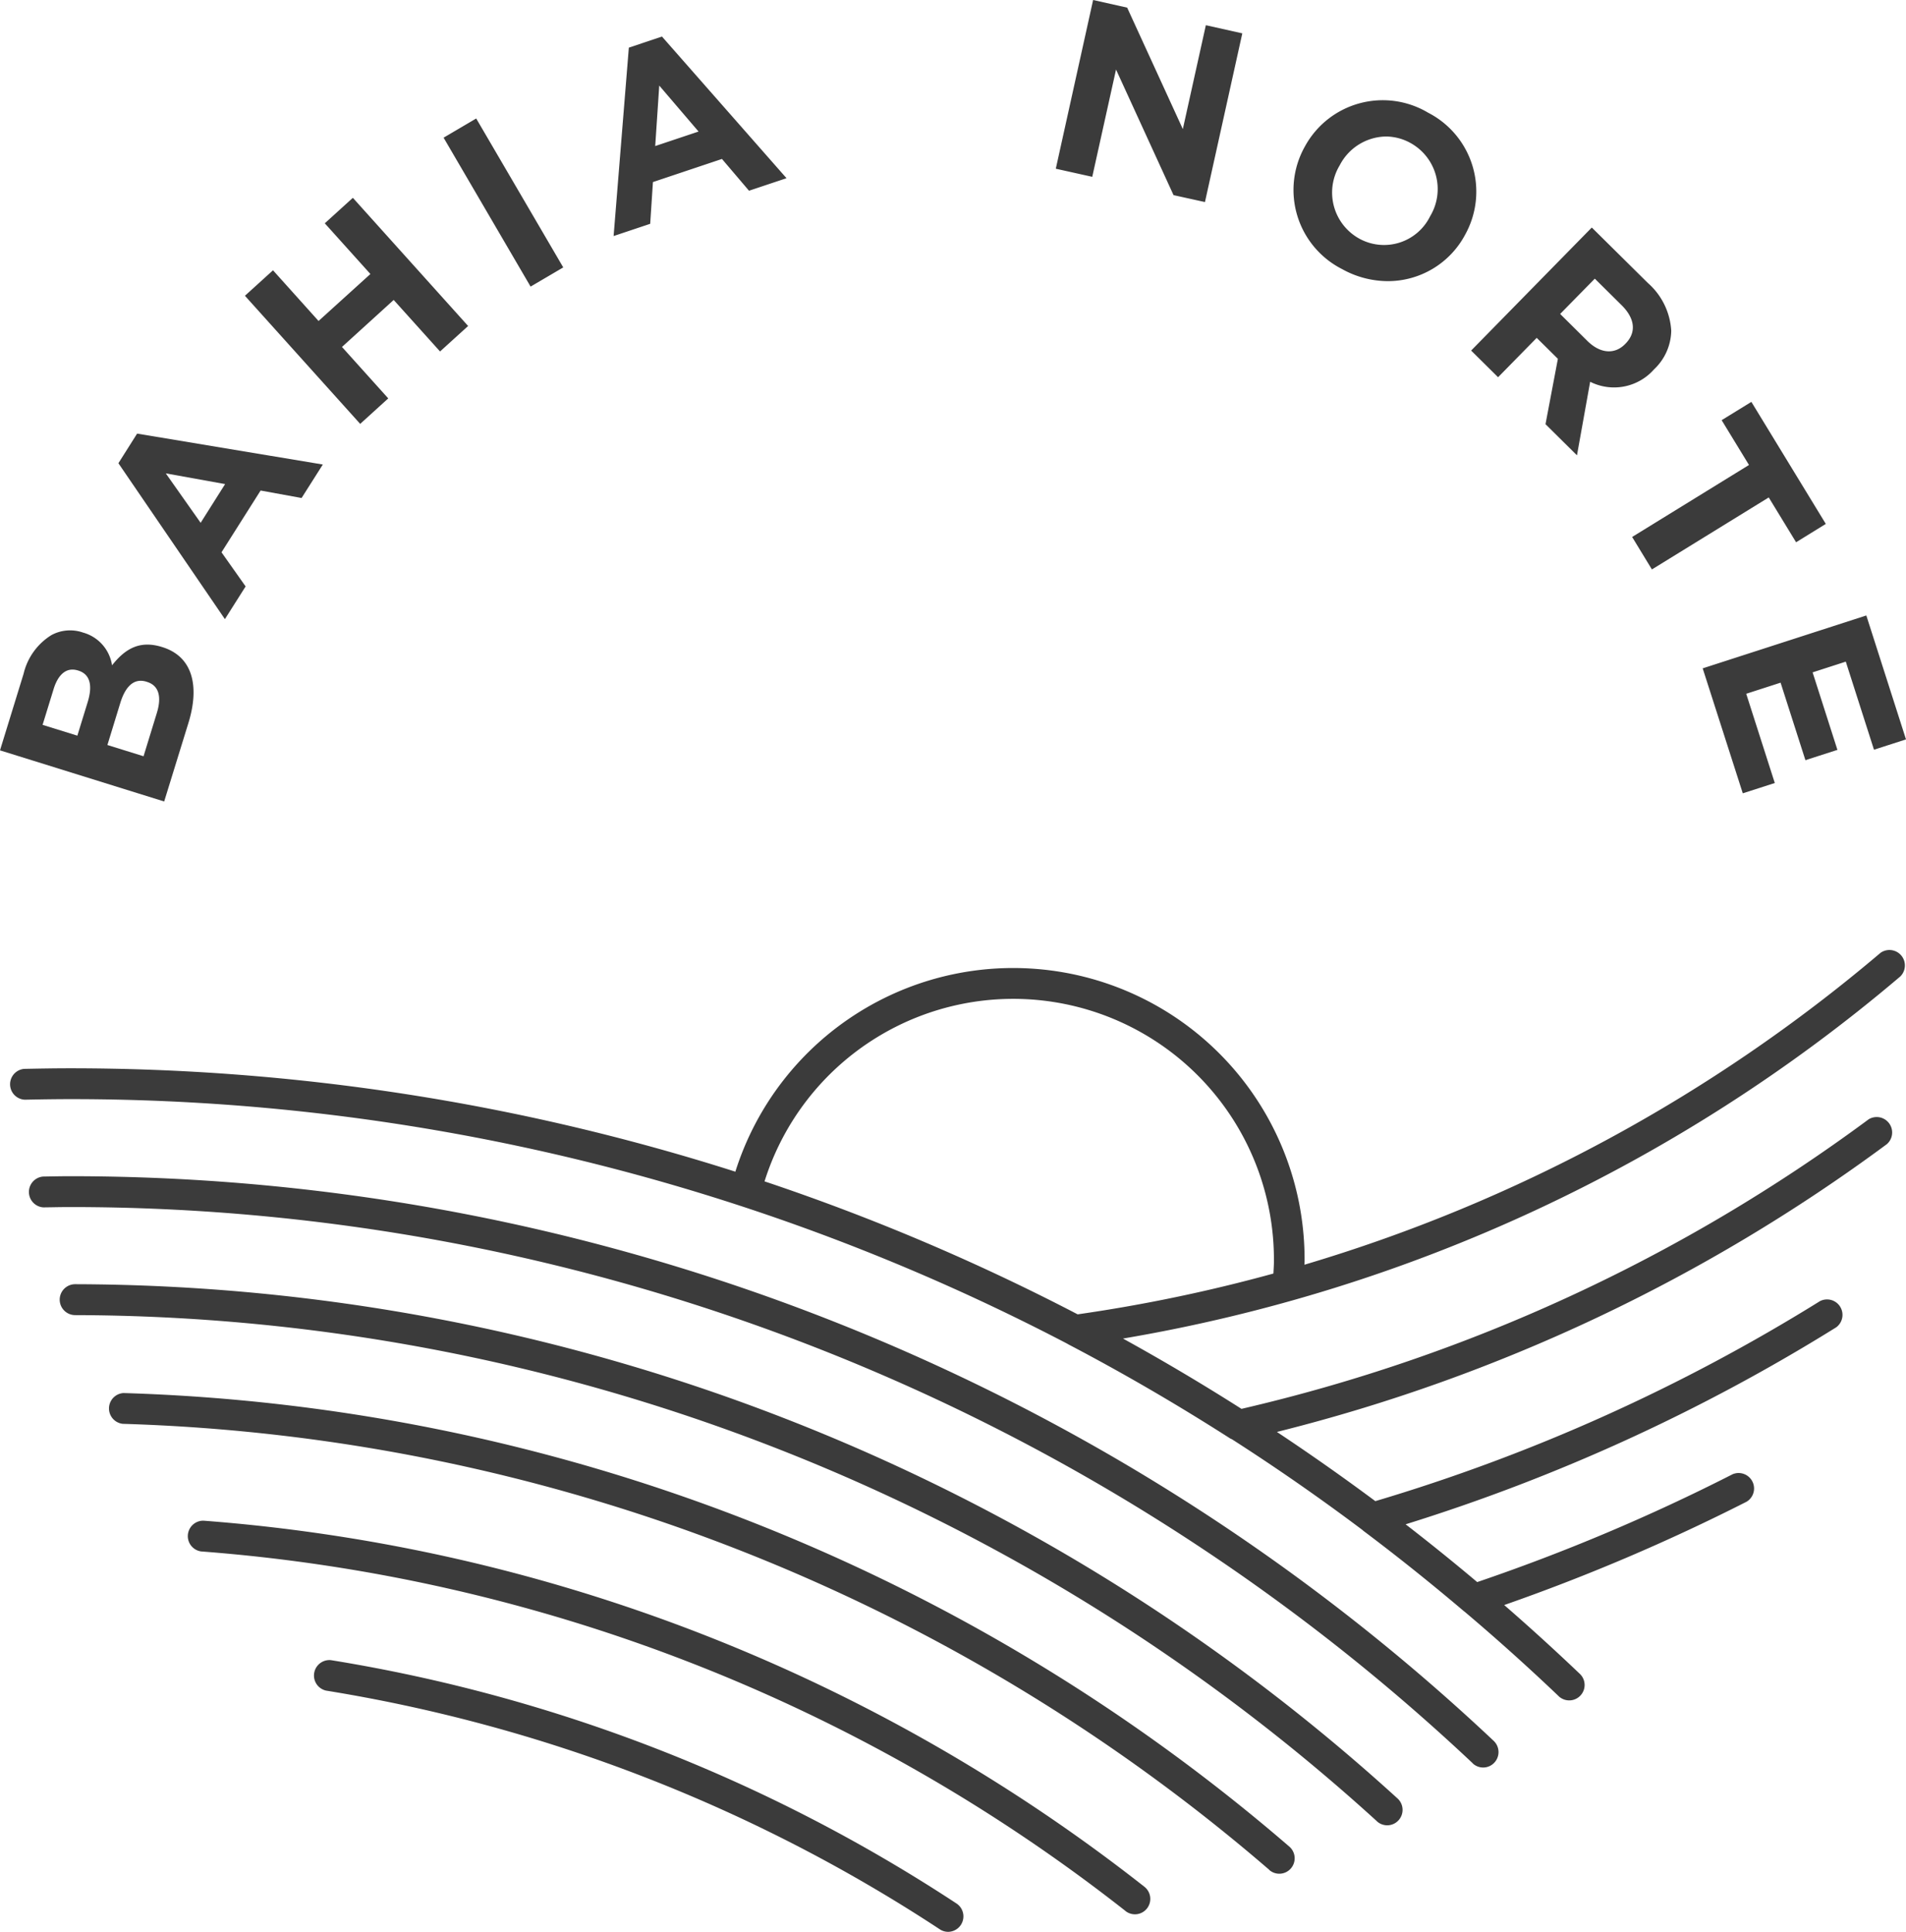 <svg xmlns="http://www.w3.org/2000/svg" width="148" height="150" viewBox="0 0 148 150">
  <path id="logo" d="M72.97,149.8A122.236,122.236,0,0,0,25.318,131.27a1.2,1.2,0,0,1,.382-2.365A124.6,124.6,0,0,1,74.272,147.8a1.2,1.2,0,0,1-.652,2.2,1.176,1.176,0,0,1-.651-.2ZM87.4,148.385a132.345,132.345,0,0,0-71.785-27.922,1.2,1.2,0,0,1,.181-2.388A134.713,134.713,0,0,1,88.862,146.5a1.2,1.2,0,0,1,.207,1.677,1.189,1.189,0,0,1-1.675.208Zm11.17-3.189A142.878,142.878,0,0,0,9.528,110.555a1.2,1.2,0,0,1,.06-2.39,145.258,145.258,0,0,1,90.527,35.217,1.2,1.2,0,0,1,.126,1.689,1.187,1.187,0,0,1-1.68.128Zm8.356-3.774A150.661,150.661,0,0,0,5.836,102.114a1.2,1.2,0,0,1,0-2.4h0a153.029,153.029,0,0,1,102.679,39.928,1.2,1.2,0,0,1,.085,1.692,1.188,1.188,0,0,1-1.684.084Zm7.44-4.5A158.733,158.733,0,0,0,5.355,93.724c-.432,0-.861.007-1.291.015l-.694.01a1.2,1.2,0,0,1-.03-2.393l.683-.012c.443-.007.886-.015,1.331-.015A161.109,161.109,0,0,1,115.98,135.168a1.2,1.2,0,0,1,.057,1.693,1.187,1.187,0,0,1-1.684.058Zm6.668-5.217q-3.584-3.416-7.34-6.59h-.009c-2.6-2.207-5.237-4.313-7.835-6.263-.018-.014-.029-.033-.046-.047q-4.958-3.727-10.146-7.053a1.232,1.232,0,0,1-.128-.057c-4.137-2.648-8.377-5.115-12.606-7.327-.012-.007-.02-.018-.033-.024a166.868,166.868,0,0,0-77.534-19c-1.147,0-2.291.021-3.432.044a1.2,1.2,0,0,1-.047-2.394c1.159-.023,2.317-.045,3.48-.045A169.921,169.921,0,0,1,57.1,90.977a22.625,22.625,0,0,1,44.2,6.937c0,.093-.011.191-.012.287a123.4,123.4,0,0,0,44.732-24.216,1.2,1.2,0,0,1,1.538,1.832A125.56,125.56,0,0,1,87.2,103.934q4.677,2.58,9.2,5.459A131.912,131.912,0,0,0,145.1,86.91a1.2,1.2,0,0,1,1.411,1.931,134.243,134.243,0,0,1-47.359,22.344q3.883,2.579,7.642,5.373a142.089,142.089,0,0,0,34.527-15.53,1.2,1.2,0,0,1,1.255,2.037,144.514,144.514,0,0,1-33.43,15.292q2.819,2.179,5.558,4.486a150.414,150.414,0,0,0,19.84-8.377,1.2,1.2,0,0,1,1.079,2.136,153.012,153.012,0,0,1-18.822,8.023q2.986,2.595,5.869,5.341a1.195,1.195,0,0,1-1.642,1.737ZM59.366,91.73A168.5,168.5,0,0,1,83.68,102.054a123.014,123.014,0,0,0,15.2-3.168c.015-.324.04-.645.04-.973a20.243,20.243,0,0,0-39.553-6.186ZM0,58.262l1.833-5.95a4.835,4.835,0,0,1,2.162-3,3.047,3.047,0,0,1,2.439-.2l.036.011A3.116,3.116,0,0,1,8.7,51.66c1.024-1.3,2.159-1.956,3.873-1.424l.037.012c2.333.725,2.912,2.991,2.022,5.884l-1.884,6.1Zm9.34-3.676-1,3.261,2.806.873,1.031-3.354c.383-1.245.178-2.133-.77-2.422l-.037-.012a1.467,1.467,0,0,0-.436-.071C10.266,52.858,9.707,53.391,9.34,54.586ZM4.164,53.5l-.857,2.783,2.7.838.8-2.6c.383-1.245.225-2.157-.723-2.452l-.036-.01a1.39,1.39,0,0,0-.415-.067C4.985,51.986,4.468,52.513,4.164,53.5Zm128.049-1.605,12.706-4.106L148,57.412l-2.486.8-2.189-6.838-2.577.833,1.927,6.018-2.486.8-1.927-6.018-2.669.862,2.219,6.929-2.486.8ZM9.194,35.968l1.453-2.3,14.42,2.4-1.649,2.6-3.182-.58L17.2,42.884l1.872,2.65-1.608,2.54Zm6.386,4.626,1.9-3.007-4.606-.831Zm111.155,1.1,9.073-5.59-2.123-3.479,2.308-1.42,5.78,9.475-2.308,1.425-2.123-3.48-9.072,5.59Zm-6.727-8.758.961-5.075-.027-.027-1.617-1.6-3,3.057-2.092-2.071,9.369-9.553,4.347,4.3a5.356,5.356,0,0,1,1.822,3.713,4.218,4.218,0,0,1-1.326,2.991l-.027.027a4.131,4.131,0,0,1-4.943.945l-1.024,5.712Zm1.137-8.559,2.119,2.1c1.024,1.009,2.141,1.041,2.928.236l.027-.027c.883-.9.714-1.983-.305-2.992l-2.078-2.057ZM19.019,22.965l2.18-1.978,3.537,3.937,4.026-3.648-3.542-3.937L27.4,15.36l8.95,9.952L34.17,27.29l-3.6-4L26.555,26.94l3.593,3.994-2.179,1.979ZM34.445,10.69,36.977,9.2l6.759,11.564L41.2,22.253Zm69.737,10.188a6.888,6.888,0,0,1-2.874-9.476l.019-.034a6.885,6.885,0,0,1,9.566-2.617,6.888,6.888,0,0,1,2.873,9.475l-.019.035a6.794,6.794,0,0,1-5.986,3.569,7.36,7.36,0,0,1-3.579-.953Zm-.149-8.051-.02.034a4.087,4.087,0,0,0,1.512,5.655,3.984,3.984,0,0,0,5.517-1.712l.019-.034a4.084,4.084,0,0,0-1.512-5.653,3.982,3.982,0,0,0-1.943-.518A4.115,4.115,0,0,0,104.033,12.826ZM48.829,3.7,51.4,2.837l9.673,11-2.913.972-2.1-2.467L50.7,14.137l-.213,3.241-2.841.95Zm2.048,7.64,3.366-1.126L51.19,6.644Zm40.248,3.811L86.659,5.4,84.813,13.73,81.982,13.1,84.88,0l2.644.593,4.322,9.43,1.788-8.066,2.83.633-2.9,13.1Z" fill="#3b3b3b"/>
</svg>

